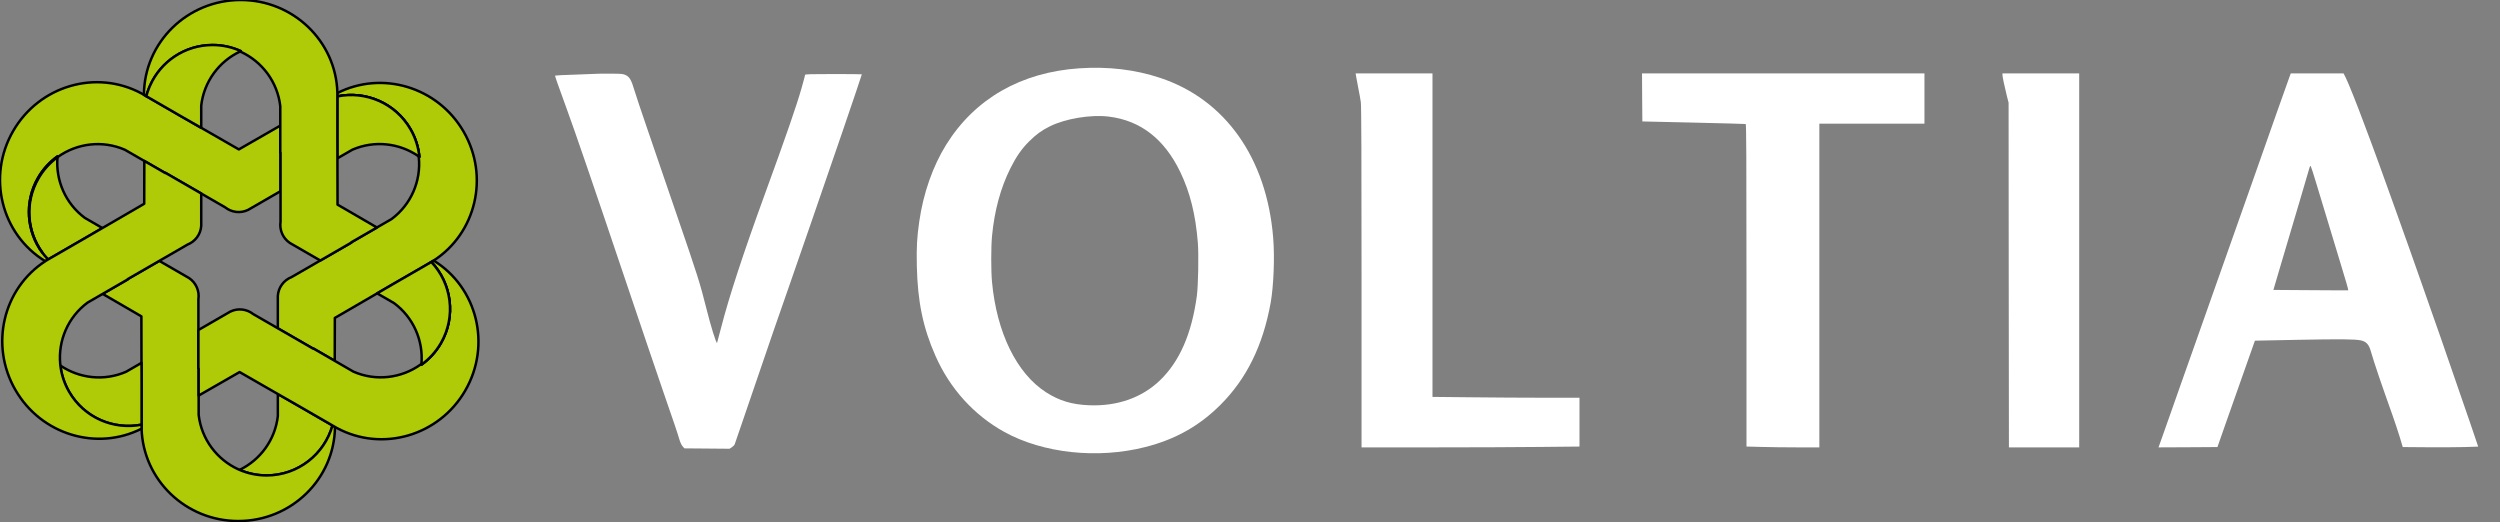 <?xml version="1.0" encoding="UTF-8" standalone="no"?><!DOCTYPE svg PUBLIC "-//W3C//DTD SVG 1.1//EN" "http://www.w3.org/Graphics/SVG/1.1/DTD/svg11.dtd"><svg width="100%" height="100%" viewBox="0 0 1996 417" version="1.1" xmlns="http://www.w3.org/2000/svg" xmlns:xlink="http://www.w3.org/1999/xlink" xml:space="preserve" xmlns:serif="http://www.serif.com/" style="fill-rule:evenodd;clip-rule:evenodd;stroke-linejoin:round;stroke-miterlimit:2;"><rect x="0" y="0" width="1996" height="417" fill="#808080" stroke="none"/><g><path d="M861.727,54.539c-46.538,3.14 -83.346,24.247 -106.203,60.849c-10.759,17.246 -18.327,38.816 -21.57,61.364c-1.853,12.922 -2.265,20.284 -1.956,35.522c0.617,28.468 4.89,49.318 14.929,71.969c11.531,26.049 30.682,47.207 54.878,60.592c30.939,17.091 74.543,21.776 112.535,12.098c23.99,-6.075 43.089,-16.783 60.026,-33.668c20.901,-20.85 33.925,-47.311 40.103,-81.39c2.419,-13.591 3.346,-36.603 2.007,-52.356c-5.199,-63.371 -38.301,-110.115 -90.141,-127.31c-20.026,-6.692 -41.596,-9.215 -64.608,-7.67Zm23.527,38.558c25.328,3.089 44.376,17.864 57.091,44.273c7.825,16.319 12.201,33.926 14.003,56.268c0.772,9.781 0.309,34.44 -0.772,42.522c-4.119,30.425 -13.849,52.613 -29.704,67.748c-14.312,13.642 -33.771,20.489 -56.062,19.665c-13.848,-0.514 -23.99,-3.552 -34.595,-10.347c-23.423,-14.981 -39.434,-47.568 -43.192,-88.082c-0.823,-8.598 -0.823,-27.954 0,-36.551c1.905,-20.386 6.847,-38.559 14.724,-54.312c4.684,-9.318 8.906,-15.392 14.877,-21.364c5.509,-5.508 10.039,-8.803 16.577,-12.046c12.51,-6.178 32.638,-9.524 47.053,-7.774Z" style="fill:#fff;fill-rule:nonzero;"/><path d="M476.502,58.915c-0.978,0.103 -8.854,0.411 -17.4,0.669c-8.597,0.257 -15.753,0.618 -15.907,0.772c-0.258,0.206 2.11,6.95 8.906,25.534c7.053,19.254 21.158,60.335 47.825,139.511c12.252,36.396 25.585,75.624 29.601,87.259c8.648,24.916 11.428,33.153 12.921,38.301c0.669,2.213 1.699,4.479 2.574,5.405l1.39,1.596l18.07,0.155l18.018,0.154l1.801,-1.184c1.03,-0.669 2.06,-1.75 2.317,-2.471c0.258,-0.721 2.883,-8.494 5.92,-17.246c14.466,-42.471 23.218,-67.954 25.02,-73.102c1.132,-3.14 6.898,-19.665 12.818,-36.808c5.92,-17.143 13.488,-38.919 16.783,-48.391c13.642,-39.125 40.926,-118.97 40.926,-119.743c0,-0.103 -10.193,-0.205 -22.651,-0.205c-18.533,-0 -22.651,0.102 -22.651,0.669c-0,0.412 -1.287,5.148 -2.832,10.605c-4.015,14.105 -12.303,38.095 -29.704,85.765c-16.936,46.487 -28.159,80.773 -34.44,105.174c-1.75,6.693 -3.243,12.304 -3.294,12.407c-0.67,0.669 -5.045,-13.385 -8.546,-27.491c-5.148,-20.437 -6.795,-25.74 -24.144,-76.19c-4.891,-14.157 -10.451,-30.373 -12.355,-36.036c-1.905,-5.663 -7.002,-20.489 -11.275,-32.947c-4.272,-12.458 -8.648,-25.431 -9.626,-28.829c-2.471,-8.288 -3.861,-10.759 -6.847,-12.201c-2.162,-1.081 -3.089,-1.184 -11.892,-1.235c-5.251,-0.052 -10.348,-0 -11.326,0.103Z" style="fill:#fff;fill-rule:nonzero;"/><path d="M1082.68,60.768c0.206,1.235 0.978,5.56 1.802,9.678c0.823,4.119 1.75,9.112 2.007,11.171c0.412,2.523 0.567,47.053 0.567,139.614l-0,135.959l56.01,-0c30.836,-0 69.961,-0.155 87.001,-0.36l30.991,-0.309l0,-38.971l-28.16,0c-15.547,0 -41.956,-0.154 -58.687,-0.36l-30.527,-0.309l-0,-258.275l-61.365,-0l0.361,2.162Z" style="fill:#fff;fill-rule:nonzero;"/><path d="M1311.1,77.756l0.154,19.202l40.927,0.927c22.496,0.515 41.235,1.03 41.596,1.133c0.463,0.154 0.617,26.409 0.617,128.854l0,128.649l11.995,0.309c6.538,0.205 19.666,0.36 29.086,0.36l17.092,-0l-0,-258.43l83.912,0l0,-40.154l-225.482,-0l0.103,19.15Z" style="fill:#fff;fill-rule:nonzero;"/><path d="M1598.77,59.841c0,1.545 1.596,9.112 3.449,16.525l1.442,5.663l0.103,137.606l0.154,137.555l56.113,-0l0,-298.584l-61.261,-0l0,1.235Z" style="fill:#fff;fill-rule:nonzero;"/><path d="M1827.96,61.283c-1.802,4.942 -17.194,48.339 -23.011,65.019c-1.802,5.096 -4.994,14.26 -7.156,20.335c-5.972,16.834 -14.466,40.875 -21.931,62.033c-3.706,10.45 -9.163,25.894 -12.097,34.234c-2.986,8.34 -8.392,23.733 -12.098,34.234c-3.707,10.451 -8.391,23.681 -10.399,29.344c-2.008,5.663 -5.56,15.753 -7.877,22.394c-2.368,6.641 -5.559,15.753 -7.155,20.232l-2.883,8.082l23.526,-0.103l23.527,-0.154l6.486,-18.533c7.31,-20.798 18.584,-52.819 21.519,-61.004l1.904,-5.406l33.72,-0.669c35.161,-0.669 46.229,-0.566 50.965,0.464c4.067,0.875 6.281,3.191 7.722,8.185c3.089,10.605 8.134,25.431 17.246,50.965c1.853,5.251 4.53,13.23 5.92,17.761l2.471,8.237l19.254,0.154c10.553,0.103 24.092,-0 30.115,-0.154l10.863,-0.361l-6.332,-18.636c-5.818,-16.988 -11.686,-34.028 -23.578,-68.262c-2.42,-6.95 -6.281,-17.967 -8.597,-24.453c-2.317,-6.538 -5.457,-15.444 -6.95,-19.82c-7.671,-22.188 -36.911,-103.784 -40.412,-112.741c-0.824,-2.111 -3.398,-8.958 -5.714,-15.187c-5.251,-14.208 -11.892,-30.836 -14.157,-35.418l-1.751,-3.449l-42.162,-0l-0.978,2.677Zm21.673,86.126c3.913,12.818 7.31,24.195 18.945,62.548c1.75,5.817 3.912,13.024 4.839,16.113c0.927,3.038 1.544,5.612 1.339,5.715c-0.155,0.051 -13.643,0.051 -30.013,-0.103l-29.653,-0.206l0.772,-2.677c0.412,-1.442 2.935,-9.936 5.56,-18.842c11.583,-38.919 19.872,-67.027 22.497,-76.139c0.257,-0.927 0.669,-1.544 0.927,-1.287c0.257,0.257 2.419,6.95 4.787,14.878Z" style="fill:#fff;fill-rule:nonzero;"/></g><g><path d="M346.222,208.042c-0.443,0.299 -0.886,0.577 -1.34,0.856l-0.504,0.299l-0.434,0.236l-29.875,17.251c-4.019,2.341 -8.39,4.885 -12.945,7.535c-11.069,6.441 -23.178,13.46 -33.781,19.611c-0.022,10.77 -0.053,22.859 -0.083,34.278l-17.108,-9.873l-0.104,0.186l-28.217,-16.294l0,-25.959c0.453,-6.793 4.854,-12.522 10.924,-14.914l22.962,-13.253l24.857,-14.356l-0.104,-0.185l20.458,-11.811l11.645,-6.719c15.695,-11.615 23.641,-30.474 21.828,-49.148c-0.031,-0.31 -0.062,-0.619 -0.103,-0.928c0.165,0.103 0.329,0.227 0.494,0.34c-0.721,-7.533 -3.029,-15.036 -7.069,-22.023c-12.089,-20.941 -35.947,-30.835 -58.382,-26.177l-0,-2.679c35.781,-18.169 80.199,-4.906 100.831,30.814c0,0.01 0,0.01 0.011,0.021c20.683,35.812 9.852,81.054 -23.961,102.892Z" style="fill:#afcb07;fill-rule:nonzero;stroke:#000;stroke-width:2px;"/><path d="M265.466,339.698c-6.431,23.013 -27.537,39.895 -52.601,39.895c-7.658,-0 -14.954,-1.588 -21.57,-4.433c16.5,-7.956 28.383,-23.971 30.536,-42.944l0,-17.633c5.772,3.307 11.325,6.492 16.344,9.358l27.291,15.757Z" style="fill:#afcb07;fill-rule:nonzero;stroke:#000;stroke-width:2px;"/><path d="M334.793,125.194c-0.165,-0.113 -0.329,-0.237 -0.494,-0.34c-0.814,-7.224 -3.092,-14.397 -6.967,-21.096c-12.016,-20.817 -35.668,-30.721 -57.991,-26.259l-0,-0.505c22.436,-4.658 46.293,5.236 58.382,26.177c4.04,6.987 6.349,14.49 7.07,22.023Z" style="fill:#afcb07;fill-rule:nonzero;stroke:#000;stroke-width:2px;"/><path d="M81.756,182.072c-4.69,2.72 -9.203,5.348 -13.326,7.75l-30.062,17.354c-1.04,-1.071 -2.03,-2.195 -2.968,-3.339c-0.247,-0.288 -0.463,-0.566 -0.69,-0.865c-0.32,-0.402 -0.639,-0.814 -0.928,-1.237c-12.521,-16.932 -14.572,-40.357 -3.37,-59.753c4.03,-6.987 9.368,-12.738 15.531,-17.138c-0.02,0.227 -0.041,0.443 -0.051,0.67c-1.557,18.457 6.369,37.008 21.879,48.478l13.985,8.08Zm185.699,158.78c-0.464,41.574 -34.834,75.139 -77.19,75.149l-0.021,-0c-41.893,-0 -75.984,-32.814 -77.2,-73.748l-0,-35.617c-0.021,-5.224 -0.041,-10.965 -0.062,-16.922c-0.031,-12.263 -0.062,-25.476 -0.093,-37.121c-9.718,-5.638 -20.683,-12.006 -30.927,-17.963l20.055,-11.584l-0.103,-0.175l25.249,-14.583l21.776,12.573l2.009,1.155c5.658,3.792 8.42,10.46 7.451,16.911l0,55.229l0.207,-0l-0,21.663l0.01,15.407c2.205,19.395 14.572,35.699 31.649,43.48c0.34,0.154 0.68,0.309 1.03,0.452c6.616,2.845 13.913,4.433 21.57,4.433c25.064,-0 46.17,-16.882 52.601,-39.895l0.153,0.093l1.836,1.063Z" style="fill:#afcb07;fill-rule:nonzero;stroke:#000;stroke-width:2px;"/><path d="M113.044,306.637l-0,32.402c-22.302,4.41 -45.892,-5.504 -57.888,-26.29c-3.833,-6.628 -6.101,-13.738 -6.946,-20.891c15.15,10.306 34.947,12.584 52.457,4.967l12.315,-7.111c0.021,5.958 0.041,11.698 0.062,16.923Zm258.447,5.111l0,0.022c-20.951,36.286 -66.441,49.404 -102.501,29.969l-1.535,-0.886l-1.835,-1.062l-0.153,-0.093l-27.29,-15.756c-5.019,-2.866 -10.573,-6.051 -16.344,-9.358c-3.195,-1.834 -6.451,-3.7 -9.708,-5.565c-1.02,-0.588 -2.04,-1.176 -3.051,-1.752c-4.152,-2.39 -8.275,-4.761 -12.263,-7.049c-0.897,-0.515 -1.782,-1.02 -2.659,-1.524c-0.959,-0.558 -1.907,-1.103 -2.844,-1.639c-10.275,5.904 -21.931,12.603 -32.7,18.766l-0,-21.663l-0.206,0l-0,-30.66l23.435,-13.532l2.009,-1.153c6.112,-3.01 13.274,-2.061 18.376,1.998l19.611,11.316l28.218,16.294l0.103,-0.186l17.108,9.873l14.995,8.667c17.901,7.791 38.202,5.224 53.477,-5.668c0.257,-0.187 0.505,-0.362 0.752,-0.547c-0.011,0.195 -0.031,0.392 -0.053,0.588c6.163,-4.401 11.513,-10.151 15.541,-17.14c12.367,-21.414 8.575,-47.726 -7.594,-64.812l0.504,-0.299c0.453,-0.279 0.897,-0.557 1.34,-0.856c34.831,21.51 46.21,67.431 25.267,103.707Z" style="fill:#afcb07;fill-rule:nonzero;stroke:#000;stroke-width:2px;"/><path d="M351.972,274.009c-4.028,6.989 -9.378,12.739 -15.541,17.14c0.022,-0.196 0.041,-0.393 0.053,-0.588c5.843,-4.327 10.914,-9.893 14.778,-16.592c12.304,-21.302 8.615,-47.437 -7.318,-64.535l0.434,-0.236c16.169,17.086 19.961,43.397 7.594,64.811Z" style="fill:#afcb07;fill-rule:nonzero;stroke:#000;stroke-width:2px;"/><path d="M223.975,121.845l-0,30.783l-23.828,13.758l-2.009,1.155c-6.111,3.009 -13.263,2.061 -18.364,-2l-19.118,-11.037l-28.711,-16.572l-0.103,0.175l-16.613,-9.584l-15.5,-8.945c-17.901,-7.792 -38.204,-5.236 -53.477,5.668c-0.123,0.082 -0.237,0.175 -0.36,0.268c0.01,-0.227 0.031,-0.443 0.051,-0.67c-6.163,4.4 -11.501,10.151 -15.531,17.138c-11.202,19.396 -9.151,42.821 3.37,59.753c0.289,0.423 0.608,0.835 0.928,1.237c0.227,0.299 0.443,0.577 0.69,0.865c0.918,1.165 1.897,2.288 2.927,3.37l-0.721,0.413c-0.485,0.298 -0.969,0.608 -1.453,0.927c-35.133,-21.405 -46.665,-67.533 -25.662,-103.954l0.011,-0.01c20.951,-36.287 66.431,-49.406 102.49,-29.969l1.917,1.102l1.866,1.082l0.061,0.031l26.981,15.583c5.163,2.947 10.893,6.235 16.839,9.636c10.007,5.75 20.612,11.841 30.031,17.251c10.398,-5.977 22.209,-12.768 33.082,-18.993l-0,21.539l0.206,-0Z" style="fill:#afcb07;fill-rule:nonzero;stroke:#000;stroke-width:2px;"/><path d="M45.943,124.844c-0.02,0.227 -0.041,0.443 -0.051,0.67c-5.998,4.359 -11.223,10.017 -15.17,16.87c-11.11,19.241 -9.173,42.439 3.06,59.351c-12.521,-16.932 -14.572,-40.357 -3.37,-59.753c4.03,-6.987 9.368,-12.738 15.531,-17.138Z" style="fill:#afcb07;fill-rule:nonzero;stroke:#000;stroke-width:2px;"/><path d="M334.793,125.194c-0.165,-0.113 -0.329,-0.237 -0.494,-0.34c-15.201,-10.615 -35.266,-13.037 -52.982,-5.328l-11.924,6.874c-0.01,-5.998 -0.029,-11.779 -0.051,-17.035l-0,-32.371c22.437,-4.658 46.293,5.236 58.382,26.177c4.039,6.987 6.348,14.49 7.069,22.023Z" style="fill:#afcb07;fill-rule:nonzero;stroke:#000;stroke-width:2px;"/><path d="M192.305,40.821c-0.205,0.093 -0.412,0.186 -0.608,0.289c-0.402,-0.186 -0.814,-0.361 -1.226,-0.536c-0.897,-0.371 -1.804,-0.722 -2.721,-1.041c-0.422,-0.155 -0.845,-0.299 -1.267,-0.433c-0.526,-0.175 -1.062,-0.34 -1.598,-0.495c-0.371,-0.113 -0.731,-0.216 -1.102,-0.309c-0.959,-0.268 -1.928,-0.495 -2.907,-0.701c-0.824,-0.175 -1.649,-0.329 -2.483,-0.463c-0.165,-0.031 -0.33,-0.062 -0.495,-0.083c-0.361,-0.051 -0.732,-0.113 -1.103,-0.154c-0.433,-0.062 -0.876,-0.114 -1.319,-0.165c-1.958,-0.206 -3.947,-0.32 -5.967,-0.32c-0.567,0 -1.123,0.011 -1.68,0.031c-0.093,0 -0.185,0.01 -0.278,0.01c-0.134,0 -0.268,0 -0.392,0.011c-0.639,0.02 -1.267,0.062 -1.896,0.113c-0.536,0.041 -1.061,0.083 -1.587,0.144c-0.072,0.011 -0.144,0.011 -0.216,0.021c-0.217,0.021 -0.433,0.052 -0.639,0.082c-0.639,0.073 -1.268,0.165 -1.897,0.258c-0.597,0.093 -1.195,0.196 -1.793,0.32c-0.02,-0 -0.031,0.01 -0.051,0.01c-0.505,0.093 -1.01,0.196 -1.495,0.309c-0.226,0.052 -0.453,0.103 -0.68,0.155c-0.051,0.01 -0.113,0.02 -0.175,0.041c-0.474,0.113 -0.948,0.237 -1.412,0.361c-0.206,0.051 -0.402,0.103 -0.598,0.164c-0.536,0.145 -1.072,0.31 -1.597,0.475c-0.546,0.164 -1.082,0.35 -1.618,0.535c-0.165,0.062 -0.34,0.114 -0.505,0.186c-0.072,0.021 -0.134,0.051 -0.206,0.072c-0.505,0.175 -1,0.361 -1.484,0.557c-0.031,0.01 -0.052,0.02 -0.083,0.03c-0.597,0.248 -1.185,0.495 -1.772,0.753c-0.031,0.01 -0.062,0.031 -0.103,0.041c-0.505,0.227 -1.01,0.464 -1.515,0.711c-0.196,0.093 -0.392,0.186 -0.577,0.278c-0.371,0.186 -0.742,0.371 -1.103,0.567c-0.217,0.114 -0.433,0.227 -0.649,0.351c-0.042,0.01 -0.083,0.031 -0.124,0.061c-0.433,0.227 -0.855,0.474 -1.278,0.722c-0.536,0.299 -1.061,0.618 -1.577,0.948c-0.628,0.392 -1.236,0.793 -1.844,1.206c-0.526,0.371 -1.052,0.742 -1.567,1.123c-0.495,0.361 -0.979,0.732 -1.453,1.113c-0.113,0.093 -0.227,0.175 -0.34,0.268c-0.433,0.34 -0.855,0.691 -1.268,1.051c-0.062,0.052 -0.134,0.114 -0.196,0.165c-0.35,0.309 -0.7,0.608 -1.04,0.928c-0.052,0.041 -0.103,0.082 -0.145,0.123c-0.226,0.206 -0.453,0.413 -0.67,0.619c-0.845,0.803 -1.659,1.628 -2.452,2.473c-0.402,0.433 -0.794,0.866 -1.175,1.309c-0.34,0.381 -0.67,0.773 -0.99,1.164c-0.123,0.134 -0.226,0.268 -0.34,0.413c-0.35,0.432 -0.69,0.865 -1.03,1.308c-0.052,0.062 -0.093,0.124 -0.144,0.196c-0.392,0.516 -0.773,1.041 -1.144,1.577c-0.011,0.01 -0.021,0.021 -0.021,0.031c-0.299,0.422 -0.598,0.855 -0.876,1.288c-0.062,0.103 -0.134,0.206 -0.196,0.309c-0.051,0.072 -0.093,0.134 -0.134,0.196c-0.288,0.454 -0.567,0.886 -0.835,1.35c0,0.011 -0.01,0.031 -0.02,0.041c-0.021,0.031 -0.041,0.073 -0.062,0.103c-0.072,0.114 -0.134,0.227 -0.196,0.341c-0.288,0.474 -0.567,0.958 -0.835,1.453c-0.01,0.02 -0.031,0.051 -0.041,0.072c-0.257,0.474 -0.505,0.948 -0.752,1.432c-0.062,0.124 -0.114,0.237 -0.175,0.351c-0.248,0.494 -0.485,0.999 -0.722,1.504c8.513,-19.034 27.63,-32.298 49.839,-32.298c8.059,0 15.716,1.752 22.6,4.885Z" style="fill:#afcb07;fill-rule:nonzero;stroke:#000;stroke-width:2px;"/><path d="M280.471,193.46l0.104,0.185l-24.857,14.356l-22.281,-12.862l-2,-1.164c-5.656,-3.793 -8.419,-10.461 -7.46,-16.912l-0,-55.218l-0.206,-0l-0,-37.08c-2.207,-19.396 -14.572,-35.699 -31.649,-43.47c-0.145,-0.062 -0.278,-0.124 -0.423,-0.185c0.195,-0.103 0.403,-0.196 0.608,-0.289c-6.884,-3.133 -14.541,-4.885 -22.6,-4.885c-22.209,0 -41.326,13.264 -49.839,32.298c-0.185,0.382 -0.35,0.773 -0.515,1.165l0,0.01c-0.01,0.011 -0.021,0.031 -0.021,0.041c-0.134,0.289 -0.247,0.567 -0.36,0.856c-0.021,0.041 -0.042,0.082 -0.052,0.123c-0.206,0.516 -0.412,1.031 -0.608,1.557c-0.154,0.433 -0.319,0.865 -0.464,1.308c-0.072,0.196 -0.144,0.413 -0.206,0.619c-0.134,0.381 -0.247,0.762 -0.371,1.154c-0.02,0.062 -0.031,0.124 -0.051,0.186c-0.155,0.505 -0.299,1.03 -0.443,1.545l-1.866,-1.082c0.155,-41.841 34.658,-75.706 77.211,-75.716l0.021,-0c41.903,-0 76.004,32.824 77.2,73.779l-0,35.586c0.022,5.256 0.041,11.037 0.051,17.035c0.042,12.233 0.073,25.393 0.093,36.998c9.884,5.73 21.046,12.212 31.444,18.251l-20.46,11.811Z" style="fill:#afcb07;fill-rule:nonzero;stroke:#000;stroke-width:2px;"/><path d="M351.972,274.009c-4.028,6.989 -9.378,12.739 -15.541,17.14c0.022,-0.196 0.041,-0.393 0.053,-0.588c1.597,-18.478 -6.349,-37.069 -21.879,-48.56l-13.48,-7.781c4.555,-2.649 8.925,-5.194 12.945,-7.535l29.875,-17.251l0.434,-0.236c16.168,17.086 19.96,43.397 7.593,64.811Z" style="fill:#afcb07;fill-rule:nonzero;stroke:#000;stroke-width:2px;"/><path d="M169.705,35.936c-22.209,0 -41.326,13.264 -49.839,32.298c-0.185,0.382 -0.35,0.773 -0.515,1.165l-0,0.01c-0.01,0.011 -0.021,0.031 -0.021,0.041c-0.134,0.289 -0.247,0.567 -0.36,0.856c-0.021,0.041 -0.042,0.082 -0.052,0.123c-0.824,2.072 -1.525,4.205 -2.082,6.4l26.981,15.583c5.163,2.947 10.893,6.235 16.839,9.636l0,-17.747c2.175,-19.158 14.274,-35.318 31.041,-43.191c0.195,-0.103 0.403,-0.196 0.608,-0.289c-6.884,-3.133 -14.541,-4.885 -22.6,-4.885Zm-9.049,118.568l0,25.836c-0.453,6.802 -4.854,12.522 -10.913,14.913l-22.58,13.036l-25.249,14.583l0.103,0.175l-20.055,11.584l-12.048,6.956c-15.695,11.605 -23.631,30.474 -21.827,49.147c0.041,0.371 0.082,0.753 0.123,1.124c0.845,7.152 3.113,14.263 6.946,20.891c11.996,20.786 35.586,30.7 57.888,26.29l-0,3.215c-35.751,18.087 -80.107,4.823 -100.718,-30.876c-0.011,-0 -0.011,-0.011 -0.011,-0.011c-20.652,-35.781 -9.883,-80.951 23.838,-102.821c0.484,-0.319 0.968,-0.629 1.453,-0.927l0.721,-0.413l0.041,-0.031l30.062,-17.354c4.123,-2.402 8.636,-5.03 13.326,-7.75c10.955,-6.369 22.909,-13.315 33.39,-19.396c0.021,-10.728 0.052,-22.765 0.083,-34.153l16.613,9.584l0.103,-0.175l28.711,16.573Z" style="fill:#afcb07;fill-rule:nonzero;stroke:#000;stroke-width:2px;"/></g></svg>